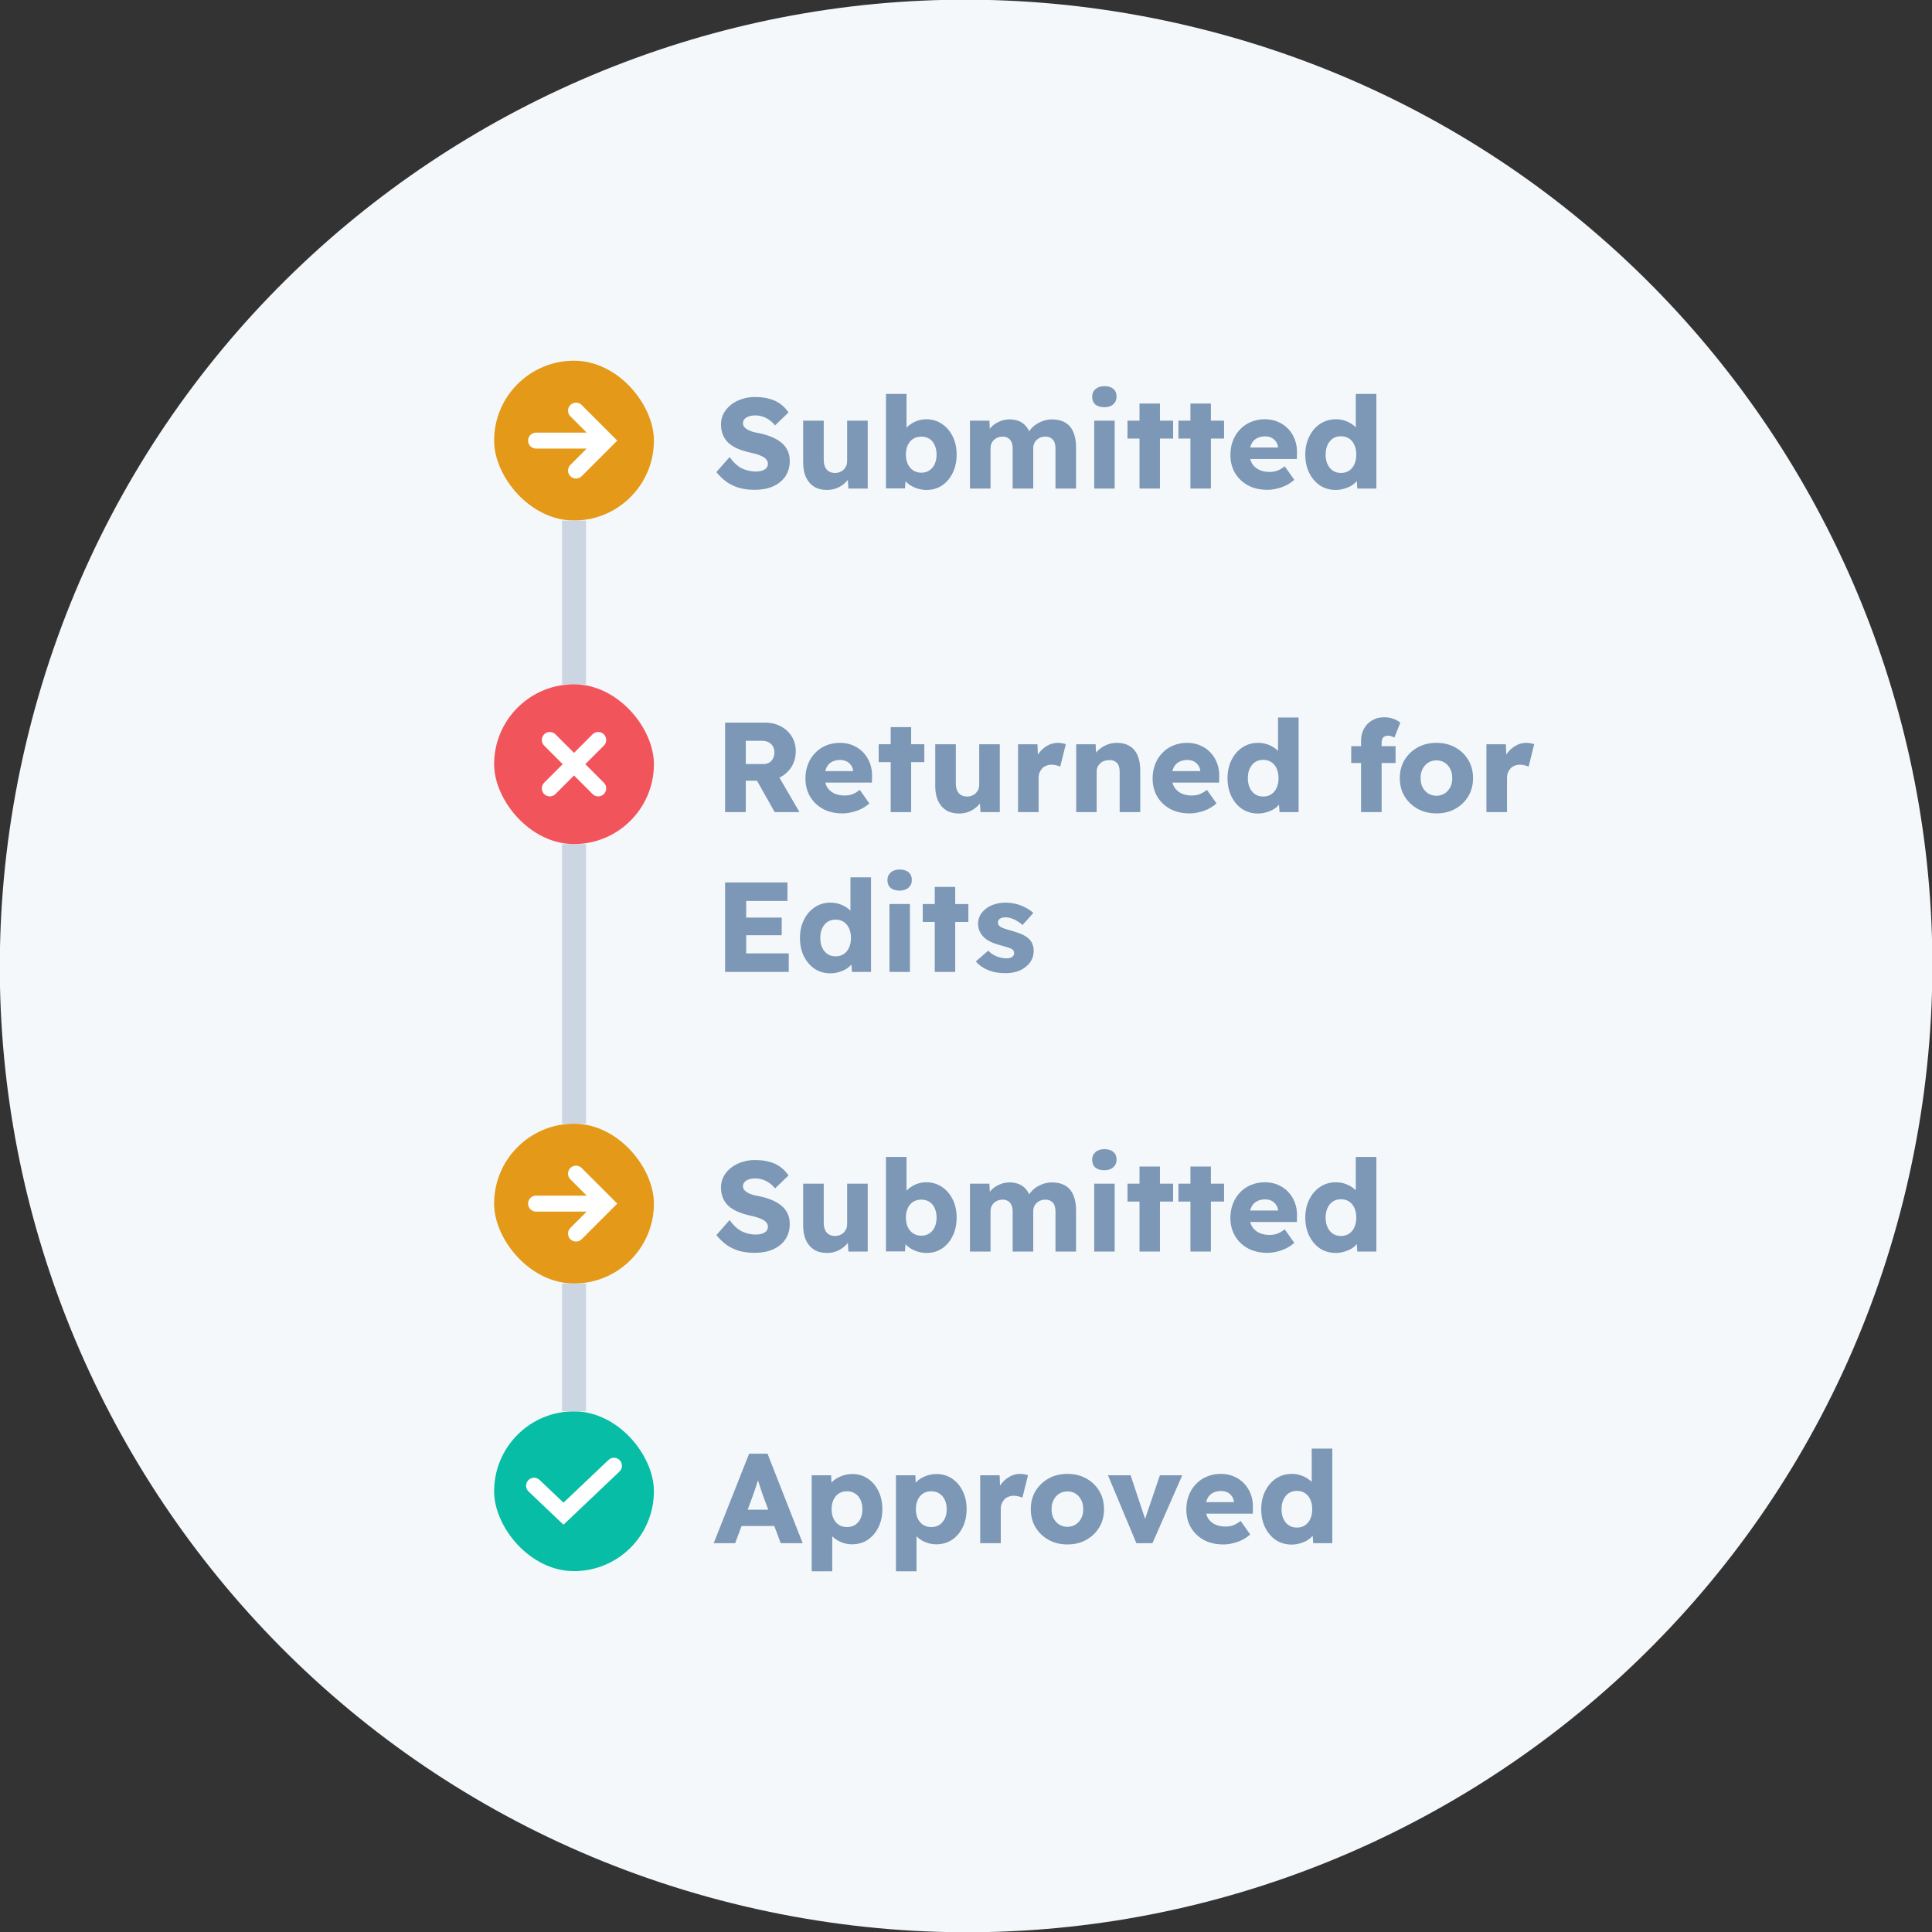 <svg width="391" height="391" viewBox="0 0 391 391" fill="none" xmlns="http://www.w3.org/2000/svg">
<rect x="0" y="0" width="391" height="391" fill="#333333" stroke="none"/>
<g clip-path="url(#clip0_540_879)">
<path d="M385.803 240.407C410.607 135.315 345.521 30.014 240.429 5.21C135.337 -19.594 30.036 45.492 5.232 150.584C-19.572 255.676 45.514 360.977 150.606 385.781C255.698 410.584 360.999 345.498 385.803 240.407Z" fill="#F5F8FA"/>
<mask id="mask0_540_879" style="mask-type:alpha" maskUnits="userSpaceOnUse" x="-1" y="-1" width="393" height="393">
<path d="M385.803 240.407C410.607 135.315 345.521 30.014 240.429 5.21C135.337 -19.594 30.036 45.492 5.232 150.584C-19.572 255.676 45.514 360.977 150.606 385.781C255.698 410.584 360.999 345.498 385.803 240.407Z" fill="#F5F8FA"/>
</mask>
<g mask="url(#mask0_540_879)">
<rect x="100" y="73" width="32.339" height="32.339" rx="16.169" fill="#E49918"/>
<path fill-rule="evenodd" clip-rule="evenodd" d="M117.717 81.963C117.086 81.331 116.062 81.331 115.43 81.963C114.799 82.594 114.799 83.618 115.43 84.249L118.734 87.553H108.489C107.596 87.553 106.872 88.276 106.872 89.169C106.872 90.062 107.596 90.787 108.489 90.787H118.734L115.43 94.09C114.799 94.721 114.799 95.745 115.43 96.376C116.062 97.008 117.086 97.008 117.717 96.376L123.781 90.313L124.924 89.169L123.781 88.027C123.781 88.026 123.78 88.026 123.78 88.026L117.717 81.963Z" fill="white"/>
<rect x="100" y="227.418" width="32.339" height="32.339" rx="16.169" fill="#E49918"/>
<path fill-rule="evenodd" clip-rule="evenodd" d="M117.717 236.381C117.086 235.75 116.062 235.75 115.43 236.381C114.799 237.013 114.799 238.036 115.43 238.668L118.734 241.971H108.489C107.596 241.971 106.872 242.695 106.872 243.588C106.872 244.481 107.596 245.205 108.489 245.205H118.734L115.43 248.508C114.799 249.14 114.799 250.163 115.43 250.795C116.062 251.426 117.086 251.426 117.717 250.795L123.781 244.731L124.924 243.588L123.781 242.445C123.781 242.445 123.78 242.444 123.78 242.444L117.717 236.381Z" fill="white"/>
<path fill-rule="evenodd" clip-rule="evenodd" d="M113.744 138.486L113.744 105.339L118.595 105.339L118.595 138.486L113.744 138.486Z" fill="#CBD6E2"/>
<path fill-rule="evenodd" clip-rule="evenodd" d="M113.744 227.419L113.744 170.825L118.595 170.825L118.595 227.419L113.744 227.419Z" fill="#CBD6E2"/>
<path d="M270.324 99.156C269.134 99.156 268.073 98.854 267.142 98.25C266.228 97.629 265.503 96.784 264.969 95.715C264.434 94.628 264.167 93.395 264.167 92.015C264.167 90.635 264.434 89.411 264.969 88.341C265.503 87.255 266.236 86.401 267.168 85.78C268.099 85.159 269.168 84.849 270.376 84.849C270.996 84.849 271.592 84.944 272.161 85.133C272.73 85.323 273.247 85.582 273.713 85.909C274.179 86.237 274.558 86.617 274.851 87.048C275.145 87.462 275.317 87.893 275.369 88.341L274.386 88.574V79.726H278.551V98.871H274.696L274.463 95.741L275.291 95.87C275.239 96.301 275.067 96.715 274.774 97.112C274.498 97.508 274.136 97.862 273.687 98.172C273.239 98.466 272.721 98.698 272.135 98.871C271.566 99.061 270.962 99.156 270.324 99.156ZM271.385 95.715C272.023 95.715 272.575 95.559 273.04 95.249C273.506 94.939 273.86 94.507 274.101 93.956C274.36 93.403 274.489 92.757 274.489 92.015C274.489 91.256 274.36 90.601 274.101 90.049C273.86 89.497 273.506 89.066 273.04 88.755C272.575 88.445 272.023 88.29 271.385 88.29C270.746 88.29 270.194 88.445 269.729 88.755C269.28 89.066 268.927 89.497 268.668 90.049C268.409 90.601 268.28 91.256 268.28 92.015C268.28 92.757 268.409 93.403 268.668 93.956C268.927 94.507 269.28 94.939 269.729 95.249C270.194 95.559 270.746 95.715 271.385 95.715Z" fill="#7C98B6"/>
<path d="M256.51 99.13C254.992 99.13 253.673 98.828 252.552 98.225C251.431 97.604 250.56 96.767 249.939 95.715C249.318 94.646 249.007 93.43 249.007 92.067C249.007 91.015 249.18 90.049 249.525 89.17C249.87 88.29 250.353 87.531 250.974 86.893C251.594 86.237 252.327 85.737 253.173 85.392C254.035 85.03 254.975 84.849 255.993 84.849C256.958 84.849 257.838 85.022 258.631 85.367C259.442 85.712 260.141 86.194 260.727 86.815C261.313 87.436 261.762 88.169 262.072 89.014C262.383 89.859 262.521 90.782 262.486 91.783L262.46 92.895H251.517L250.922 90.567H259.097L258.657 91.058V90.541C258.623 90.11 258.485 89.73 258.243 89.402C258.019 89.058 257.717 88.79 257.338 88.6C256.958 88.411 256.527 88.316 256.044 88.316C255.372 88.316 254.794 88.454 254.311 88.73C253.845 88.989 253.492 89.377 253.25 89.894C253.009 90.394 252.888 91.015 252.888 91.757C252.888 92.516 253.043 93.18 253.354 93.749C253.681 94.301 254.147 94.732 254.751 95.042C255.372 95.353 256.105 95.508 256.95 95.508C257.536 95.508 258.054 95.422 258.502 95.249C258.968 95.077 259.468 94.784 260.003 94.37L261.943 97.112C261.408 97.578 260.839 97.957 260.235 98.25C259.632 98.544 259.011 98.759 258.373 98.897C257.752 99.052 257.131 99.13 256.51 99.13Z" fill="#7C98B6"/>
<path d="M240.921 98.871V81.667H245.061V98.871H240.921ZM238.489 88.755V85.133H247.725V88.755H238.489Z" fill="#7C98B6"/>
<path d="M230.614 98.871V81.667H234.753V98.871H230.614ZM228.182 88.755V85.133H237.418V88.755H228.182Z" fill="#7C98B6"/>
<path d="M221.446 98.871V85.133H225.586V98.871H221.446ZM223.516 82.417C222.74 82.417 222.127 82.236 221.679 81.874C221.248 81.494 221.032 80.96 221.032 80.27C221.032 79.649 221.256 79.14 221.705 78.743C222.153 78.347 222.757 78.148 223.516 78.148C224.292 78.148 224.896 78.338 225.327 78.717C225.758 79.08 225.974 79.597 225.974 80.27C225.974 80.908 225.749 81.425 225.301 81.822C224.87 82.219 224.275 82.417 223.516 82.417Z" fill="#7C98B6"/>
<path d="M196.302 98.871V85.133H200.234L200.364 87.617L199.82 87.643C200.027 87.195 200.286 86.798 200.596 86.453C200.924 86.108 201.286 85.823 201.683 85.599C202.097 85.358 202.519 85.177 202.951 85.056C203.399 84.935 203.848 84.875 204.296 84.875C204.969 84.875 205.581 84.978 206.133 85.185C206.685 85.392 207.168 85.728 207.582 86.194C207.996 86.643 208.323 87.255 208.565 88.031L207.918 87.979L208.125 87.565C208.349 87.151 208.634 86.781 208.979 86.453C209.341 86.108 209.738 85.823 210.169 85.599C210.6 85.358 211.048 85.177 211.514 85.056C211.98 84.935 212.428 84.875 212.859 84.875C213.946 84.875 214.851 85.09 215.576 85.522C216.3 85.936 216.843 86.565 217.206 87.41C217.585 88.255 217.775 89.281 217.775 90.489V98.871H213.61V90.825C213.61 90.273 213.532 89.816 213.377 89.454C213.222 89.092 212.989 88.824 212.678 88.652C212.385 88.462 212.014 88.367 211.566 88.367C211.204 88.367 210.867 88.428 210.557 88.549C210.264 88.669 210.005 88.833 209.781 89.04C209.574 89.247 209.41 89.488 209.289 89.764C209.168 90.04 209.108 90.351 209.108 90.696V98.871H204.943V90.799C204.943 90.282 204.865 89.842 204.71 89.48C204.555 89.118 204.322 88.842 204.011 88.652C203.701 88.462 203.339 88.367 202.925 88.367C202.563 88.367 202.226 88.428 201.916 88.549C201.623 88.669 201.364 88.833 201.14 89.04C200.933 89.247 200.769 89.488 200.648 89.764C200.527 90.04 200.467 90.342 200.467 90.67V98.871H196.302Z" fill="#7C98B6"/>
<path d="M187.552 99.156C186.931 99.156 186.336 99.069 185.767 98.897C185.197 98.724 184.68 98.492 184.214 98.198C183.766 97.905 183.386 97.569 183.076 97.189C182.783 96.793 182.584 96.387 182.481 95.973L183.386 95.663L183.154 98.845H179.299V79.726H183.464V88.419L182.61 88.109C182.714 87.66 182.912 87.246 183.205 86.867C183.499 86.47 183.869 86.125 184.318 85.832C184.766 85.522 185.258 85.28 185.792 85.108C186.327 84.935 186.879 84.849 187.448 84.849C188.638 84.849 189.69 85.159 190.605 85.78C191.536 86.384 192.269 87.229 192.804 88.316C193.338 89.385 193.606 90.609 193.606 91.989C193.606 93.386 193.338 94.628 192.804 95.715C192.286 96.784 191.57 97.629 190.656 98.25C189.742 98.854 188.707 99.156 187.552 99.156ZM186.465 95.663C187.086 95.663 187.629 95.508 188.095 95.197C188.561 94.887 188.914 94.464 189.156 93.93C189.414 93.378 189.544 92.731 189.544 91.989C189.544 91.265 189.414 90.627 189.156 90.075C188.914 89.523 188.561 89.1 188.095 88.807C187.629 88.514 187.086 88.367 186.465 88.367C185.827 88.367 185.275 88.514 184.809 88.807C184.344 89.1 183.982 89.523 183.723 90.075C183.464 90.627 183.335 91.265 183.335 91.989C183.335 92.731 183.464 93.378 183.723 93.93C183.982 94.464 184.344 94.887 184.809 95.197C185.275 95.508 185.827 95.663 186.465 95.663Z" fill="#7C98B6"/>
<path d="M167.382 99.156C166.365 99.156 165.494 98.94 164.769 98.509C164.062 98.061 163.51 97.422 163.114 96.594C162.734 95.767 162.544 94.775 162.544 93.619V85.133H166.71V93.05C166.71 93.602 166.796 94.076 166.968 94.473C167.141 94.87 167.4 95.18 167.745 95.404C168.089 95.611 168.503 95.715 168.986 95.715C169.349 95.715 169.676 95.654 169.969 95.534C170.28 95.413 170.539 95.249 170.746 95.042C170.97 94.818 171.142 94.568 171.263 94.292C171.384 93.999 171.444 93.68 171.444 93.335V85.133H175.609V98.871H171.703L171.522 96.051L172.298 95.741C172.091 96.396 171.746 96.983 171.263 97.5C170.78 98 170.202 98.406 169.53 98.716C168.857 99.009 168.141 99.156 167.382 99.156Z" fill="#7C98B6"/>
<path d="M152.745 99.13C151.555 99.13 150.477 98.992 149.511 98.716C148.562 98.423 147.717 98.009 146.975 97.474C146.234 96.922 145.57 96.275 144.983 95.534L147.648 92.507C148.511 93.662 149.373 94.439 150.235 94.835C151.115 95.232 152.02 95.43 152.952 95.43C153.417 95.43 153.84 95.37 154.219 95.249C154.599 95.129 154.892 94.956 155.099 94.732C155.306 94.49 155.409 94.197 155.409 93.852C155.409 93.594 155.34 93.361 155.203 93.154C155.082 92.947 154.909 92.766 154.685 92.61C154.461 92.455 154.194 92.317 153.883 92.196C153.573 92.058 153.245 91.946 152.9 91.86C152.555 91.757 152.201 91.67 151.839 91.601C150.839 91.377 149.968 91.101 149.226 90.773C148.485 90.446 147.864 90.049 147.364 89.583C146.881 89.1 146.518 88.557 146.277 87.954C146.035 87.333 145.915 86.643 145.915 85.884C145.915 85.073 146.096 84.332 146.458 83.659C146.837 82.969 147.338 82.383 147.959 81.9C148.597 81.4 149.33 81.02 150.158 80.761C150.986 80.485 151.848 80.347 152.745 80.347C153.935 80.347 154.952 80.477 155.798 80.736C156.66 80.977 157.393 81.331 157.997 81.796C158.618 82.262 159.144 82.822 159.575 83.478L156.858 86.091C156.496 85.642 156.099 85.272 155.668 84.978C155.254 84.685 154.806 84.461 154.323 84.306C153.857 84.15 153.374 84.073 152.874 84.073C152.357 84.073 151.908 84.142 151.529 84.28C151.167 84.401 150.882 84.582 150.675 84.823C150.468 85.047 150.365 85.323 150.365 85.651C150.365 85.944 150.451 86.194 150.623 86.401C150.796 86.608 151.029 86.798 151.322 86.97C151.615 87.126 151.951 87.264 152.331 87.384C152.71 87.488 153.107 87.574 153.521 87.643C154.469 87.833 155.323 88.083 156.082 88.393C156.858 88.704 157.522 89.083 158.074 89.532C158.643 89.98 159.075 90.515 159.368 91.136C159.678 91.739 159.833 92.447 159.833 93.257C159.833 94.516 159.523 95.585 158.902 96.465C158.298 97.328 157.462 97.992 156.393 98.457C155.34 98.906 154.125 99.13 152.745 99.13Z" fill="#7C98B6"/>
<path d="M270.324 253.574C269.134 253.574 268.073 253.272 267.142 252.669C266.228 252.048 265.503 251.203 264.969 250.133C264.434 249.047 264.167 247.814 264.167 246.434C264.167 245.054 264.434 243.829 264.969 242.76C265.503 241.674 266.236 240.82 267.168 240.199C268.099 239.578 269.168 239.268 270.376 239.268C270.996 239.268 271.592 239.362 272.161 239.552C272.73 239.742 273.247 240.001 273.713 240.328C274.179 240.656 274.558 241.035 274.851 241.467C275.145 241.88 275.317 242.312 275.369 242.76L274.386 242.993V234.145H278.551V253.29H274.696L274.463 250.159L275.291 250.289C275.239 250.72 275.067 251.134 274.774 251.53C274.498 251.927 274.136 252.281 273.687 252.591C273.239 252.884 272.721 253.117 272.135 253.29C271.566 253.479 270.962 253.574 270.324 253.574ZM271.385 250.133C272.023 250.133 272.575 249.978 273.04 249.668C273.506 249.357 273.86 248.926 274.101 248.374C274.36 247.822 274.489 247.175 274.489 246.434C274.489 245.675 274.36 245.02 274.101 244.468C273.86 243.916 273.506 243.485 273.04 243.174C272.575 242.864 272.023 242.708 271.385 242.708C270.746 242.708 270.194 242.864 269.729 243.174C269.28 243.485 268.927 243.916 268.668 244.468C268.409 245.02 268.28 245.675 268.28 246.434C268.28 247.175 268.409 247.822 268.668 248.374C268.927 248.926 269.28 249.357 269.729 249.668C270.194 249.978 270.746 250.133 271.385 250.133Z" fill="#7C98B6"/>
<path d="M256.51 253.548C254.992 253.548 253.673 253.247 252.552 252.643C251.431 252.022 250.56 251.186 249.939 250.133C249.318 249.064 249.007 247.848 249.007 246.486C249.007 245.434 249.18 244.468 249.525 243.588C249.87 242.708 250.353 241.95 250.974 241.311C251.594 240.656 252.327 240.156 253.173 239.811C254.035 239.449 254.975 239.268 255.993 239.268C256.958 239.268 257.838 239.44 258.631 239.785C259.442 240.13 260.141 240.613 260.727 241.234C261.313 241.855 261.762 242.588 262.072 243.433C262.383 244.278 262.521 245.201 262.486 246.201L262.46 247.314H251.517L250.922 244.985H259.097L258.657 245.477V244.959C258.623 244.528 258.485 244.149 258.243 243.821C258.019 243.476 257.717 243.209 257.338 243.019C256.958 242.829 256.527 242.734 256.044 242.734C255.372 242.734 254.794 242.872 254.311 243.148C253.845 243.407 253.492 243.795 253.25 244.312C253.009 244.813 252.888 245.434 252.888 246.175C252.888 246.934 253.043 247.598 253.354 248.167C253.681 248.719 254.147 249.15 254.751 249.461C255.372 249.771 256.105 249.927 256.95 249.927C257.536 249.927 258.054 249.84 258.502 249.668C258.968 249.495 259.468 249.202 260.003 248.788L261.943 251.531C261.408 251.996 260.839 252.376 260.235 252.669C259.632 252.962 259.011 253.178 258.373 253.316C257.752 253.471 257.131 253.548 256.51 253.548Z" fill="#7C98B6"/>
<path d="M240.921 253.29V236.085H245.061V253.29H240.921ZM238.489 243.174V239.552H247.725V243.174H238.489Z" fill="#7C98B6"/>
<path d="M230.614 253.29V236.085H234.753V253.29H230.614ZM228.182 243.174V239.552H237.418V243.174H228.182Z" fill="#7C98B6"/>
<path d="M221.446 253.29V239.552H225.586V253.29H221.446ZM223.516 236.836C222.74 236.836 222.127 236.655 221.679 236.292C221.248 235.913 221.032 235.378 221.032 234.688C221.032 234.067 221.256 233.559 221.705 233.162C222.153 232.765 222.757 232.567 223.516 232.567C224.292 232.567 224.896 232.757 225.327 233.136C225.758 233.498 225.974 234.016 225.974 234.688C225.974 235.326 225.749 235.844 225.301 236.241C224.87 236.637 224.275 236.836 223.516 236.836Z" fill="#7C98B6"/>
<path d="M196.302 253.29V239.552H200.234L200.364 242.036L199.82 242.062C200.027 241.613 200.286 241.217 200.596 240.872C200.924 240.527 201.286 240.242 201.683 240.018C202.097 239.776 202.519 239.595 202.951 239.475C203.399 239.354 203.848 239.293 204.296 239.293C204.969 239.293 205.581 239.397 206.133 239.604C206.685 239.811 207.168 240.147 207.582 240.613C207.996 241.061 208.323 241.674 208.565 242.45L207.918 242.398L208.125 241.984C208.349 241.57 208.634 241.199 208.979 240.872C209.341 240.527 209.738 240.242 210.169 240.018C210.6 239.776 211.048 239.595 211.514 239.475C211.98 239.354 212.428 239.293 212.859 239.293C213.946 239.293 214.851 239.509 215.576 239.94C216.3 240.354 216.843 240.984 217.206 241.829C217.585 242.674 217.775 243.7 217.775 244.908V253.29H213.61V245.244C213.61 244.692 213.532 244.235 213.377 243.873C213.222 243.51 212.989 243.243 212.678 243.071C212.385 242.881 212.014 242.786 211.566 242.786C211.204 242.786 210.867 242.846 210.557 242.967C210.264 243.088 210.005 243.252 209.781 243.459C209.574 243.666 209.41 243.907 209.289 244.183C209.168 244.459 209.108 244.77 209.108 245.114V253.29H204.943V245.218C204.943 244.701 204.865 244.261 204.71 243.899C204.555 243.536 204.322 243.26 204.011 243.071C203.701 242.881 203.339 242.786 202.925 242.786C202.563 242.786 202.226 242.846 201.916 242.967C201.623 243.088 201.364 243.252 201.14 243.459C200.933 243.666 200.769 243.907 200.648 244.183C200.527 244.459 200.467 244.761 200.467 245.089V253.29H196.302Z" fill="#7C98B6"/>
<path d="M187.552 253.574C186.931 253.574 186.336 253.488 185.767 253.316C185.197 253.143 184.68 252.91 184.214 252.617C183.766 252.324 183.386 251.988 183.076 251.608C182.783 251.211 182.584 250.806 182.481 250.392L183.386 250.082L183.154 253.264H179.299V234.145H183.464V242.838L182.61 242.527C182.714 242.079 182.912 241.665 183.205 241.285C183.499 240.889 183.869 240.544 184.318 240.251C184.766 239.94 185.258 239.699 185.792 239.526C186.327 239.354 186.879 239.268 187.448 239.268C188.638 239.268 189.69 239.578 190.605 240.199C191.536 240.803 192.269 241.648 192.804 242.734C193.338 243.804 193.606 245.028 193.606 246.408C193.606 247.805 193.338 249.047 192.804 250.133C192.286 251.203 191.57 252.048 190.656 252.669C189.742 253.272 188.707 253.574 187.552 253.574ZM186.465 250.082C187.086 250.082 187.629 249.926 188.095 249.616C188.561 249.306 188.914 248.883 189.156 248.348C189.414 247.796 189.544 247.15 189.544 246.408C189.544 245.684 189.414 245.045 189.156 244.493C188.914 243.942 188.561 243.519 188.095 243.226C187.629 242.933 187.086 242.786 186.465 242.786C185.827 242.786 185.275 242.933 184.809 243.226C184.344 243.519 183.982 243.942 183.723 244.493C183.464 245.045 183.335 245.684 183.335 246.408C183.335 247.15 183.464 247.796 183.723 248.348C183.982 248.883 184.344 249.306 184.809 249.616C185.275 249.926 185.827 250.082 186.465 250.082Z" fill="#7C98B6"/>
<path d="M167.382 253.574C166.365 253.574 165.494 253.359 164.769 252.927C164.062 252.479 163.51 251.841 163.114 251.013C162.734 250.185 162.544 249.193 162.544 248.038V239.552H166.71V247.469C166.71 248.02 166.796 248.495 166.968 248.891C167.141 249.288 167.4 249.599 167.745 249.823C168.089 250.03 168.503 250.133 168.986 250.133C169.349 250.133 169.676 250.073 169.969 249.952C170.28 249.831 170.539 249.668 170.746 249.461C170.97 249.236 171.142 248.986 171.263 248.71C171.384 248.417 171.444 248.098 171.444 247.753V239.552H175.609V253.29H171.703L171.522 250.47L172.298 250.159C172.091 250.815 171.746 251.401 171.263 251.918C170.78 252.419 170.202 252.824 169.53 253.134C168.857 253.428 168.141 253.574 167.382 253.574Z" fill="#7C98B6"/>
<path d="M152.745 253.548C151.555 253.548 150.477 253.41 149.511 253.134C148.562 252.841 147.717 252.427 146.975 251.893C146.234 251.341 145.57 250.694 144.983 249.952L147.648 246.925C148.511 248.081 149.373 248.857 150.235 249.254C151.115 249.65 152.02 249.849 152.952 249.849C153.417 249.849 153.84 249.788 154.219 249.668C154.599 249.547 154.892 249.374 155.099 249.15C155.306 248.909 155.409 248.616 155.409 248.271C155.409 248.012 155.34 247.779 155.203 247.572C155.082 247.365 154.909 247.184 154.685 247.029C154.461 246.874 154.194 246.736 153.883 246.615C153.573 246.477 153.245 246.365 152.9 246.279C152.555 246.175 152.201 246.089 151.839 246.02C150.839 245.796 149.968 245.52 149.226 245.192C148.485 244.864 147.864 244.468 147.364 244.002C146.881 243.519 146.518 242.976 146.277 242.372C146.035 241.751 145.915 241.061 145.915 240.302C145.915 239.492 146.096 238.75 146.458 238.077C146.837 237.387 147.338 236.801 147.959 236.318C148.597 235.818 149.33 235.439 150.158 235.18C150.986 234.904 151.848 234.766 152.745 234.766C153.935 234.766 154.952 234.895 155.798 235.154C156.66 235.395 157.393 235.749 157.997 236.215C158.618 236.68 159.144 237.241 159.575 237.896L156.858 240.509C156.496 240.061 156.099 239.69 155.668 239.397C155.254 239.104 154.806 238.879 154.323 238.724C153.857 238.569 153.374 238.491 152.874 238.491C152.357 238.491 151.908 238.56 151.529 238.698C151.167 238.819 150.882 239 150.675 239.242C150.468 239.466 150.365 239.742 150.365 240.069C150.365 240.363 150.451 240.613 150.623 240.82C150.796 241.027 151.029 241.216 151.322 241.389C151.615 241.544 151.951 241.682 152.331 241.803C152.71 241.906 153.107 241.993 153.521 242.062C154.469 242.251 155.323 242.501 156.082 242.812C156.858 243.122 157.522 243.502 158.074 243.95C158.643 244.399 159.075 244.933 159.368 245.554C159.678 246.158 159.833 246.865 159.833 247.676C159.833 248.935 159.523 250.004 158.902 250.884C158.298 251.746 157.462 252.41 156.393 252.876C155.34 253.324 154.125 253.548 152.745 253.548Z" fill="#7C98B6"/>
<path d="M261.405 312.593C260.215 312.593 259.154 312.291 258.223 311.688C257.309 311.067 256.584 310.222 256.05 309.152C255.515 308.066 255.248 306.832 255.248 305.453C255.248 304.073 255.515 302.848 256.05 301.779C256.584 300.692 257.317 299.839 258.249 299.218C259.18 298.597 260.249 298.286 261.457 298.286C262.078 298.286 262.673 298.381 263.242 298.571C263.811 298.761 264.328 299.019 264.794 299.347C265.26 299.675 265.639 300.054 265.932 300.485C266.226 300.899 266.398 301.33 266.45 301.779L265.467 302.012V293.164H269.632V312.308H265.777L265.544 309.178L266.372 309.307C266.32 309.739 266.148 310.153 265.855 310.549C265.579 310.946 265.217 311.3 264.768 311.61C264.32 311.903 263.802 312.136 263.216 312.308C262.647 312.498 262.043 312.593 261.405 312.593ZM262.466 309.152C263.104 309.152 263.656 308.997 264.121 308.687C264.587 308.376 264.941 307.945 265.182 307.393C265.441 306.841 265.57 306.194 265.57 305.453C265.57 304.694 265.441 304.038 265.182 303.486C264.941 302.934 264.587 302.503 264.121 302.193C263.656 301.882 263.104 301.727 262.466 301.727C261.827 301.727 261.276 301.882 260.81 302.193C260.361 302.503 260.008 302.934 259.749 303.486C259.49 304.038 259.361 304.694 259.361 305.453C259.361 306.194 259.49 306.841 259.749 307.393C260.008 307.945 260.361 308.376 260.81 308.687C261.276 308.997 261.827 309.152 262.466 309.152Z" fill="#7C98B6"/>
<path d="M247.592 312.567C246.074 312.567 244.754 312.265 243.633 311.662C242.512 311.041 241.641 310.204 241.02 309.152C240.399 308.083 240.089 306.867 240.089 305.504C240.089 304.452 240.261 303.486 240.606 302.607C240.951 301.727 241.434 300.968 242.055 300.33C242.676 299.675 243.409 299.174 244.254 298.829C245.116 298.467 246.056 298.286 247.074 298.286C248.04 298.286 248.92 298.459 249.713 298.804C250.524 299.149 251.222 299.631 251.809 300.252C252.395 300.873 252.843 301.606 253.154 302.451C253.464 303.297 253.602 304.219 253.568 305.22L253.542 306.332H242.598L242.003 304.004H250.179L249.739 304.495V303.978C249.704 303.547 249.566 303.167 249.325 302.839C249.101 302.495 248.799 302.227 248.419 302.037C248.04 301.848 247.609 301.753 247.126 301.753C246.453 301.753 245.875 301.891 245.392 302.167C244.927 302.426 244.573 302.814 244.332 303.331C244.09 303.831 243.97 304.452 243.97 305.194C243.97 305.953 244.125 306.617 244.435 307.186C244.763 307.738 245.229 308.169 245.832 308.479C246.453 308.79 247.186 308.945 248.031 308.945C248.618 308.945 249.135 308.859 249.584 308.686C250.049 308.514 250.549 308.221 251.084 307.807L253.024 310.549C252.49 311.015 251.921 311.394 251.317 311.687C250.713 311.981 250.092 312.196 249.454 312.334C248.833 312.489 248.212 312.567 247.592 312.567Z" fill="#7C98B6"/>
<path d="M229.978 312.308L224.234 298.571H228.814L232.229 308.842L231.22 308.945L234.738 298.571H239.266L233.238 312.308H229.978Z" fill="#7C98B6"/>
<path d="M216.034 312.567C214.602 312.567 213.326 312.257 212.205 311.636C211.101 311.015 210.222 310.17 209.566 309.1C208.928 308.031 208.609 306.806 208.609 305.427C208.609 304.047 208.928 302.822 209.566 301.753C210.222 300.684 211.101 299.838 212.205 299.217C213.326 298.597 214.602 298.286 216.034 298.286C217.465 298.286 218.733 298.597 219.837 299.217C220.958 299.838 221.838 300.684 222.476 301.753C223.114 302.822 223.433 304.047 223.433 305.427C223.433 306.806 223.114 308.031 222.476 309.1C221.838 310.17 220.958 311.015 219.837 311.636C218.733 312.257 217.465 312.567 216.034 312.567ZM216.034 308.997C216.655 308.997 217.207 308.842 217.69 308.531C218.173 308.221 218.552 307.798 218.828 307.263C219.104 306.729 219.233 306.116 219.216 305.427C219.233 304.737 219.104 304.124 218.828 303.59C218.552 303.038 218.173 302.607 217.69 302.296C217.207 301.986 216.655 301.83 216.034 301.83C215.413 301.83 214.852 301.986 214.352 302.296C213.869 302.607 213.49 303.038 213.214 303.59C212.938 304.124 212.809 304.737 212.826 305.427C212.809 306.116 212.938 306.729 213.214 307.263C213.49 307.798 213.869 308.221 214.352 308.531C214.852 308.842 215.413 308.997 216.034 308.997Z" fill="#7C98B6"/>
<path d="M198.374 312.308V298.571H202.306L202.487 303.046L201.711 302.193C201.918 301.451 202.254 300.787 202.72 300.201C203.203 299.614 203.763 299.149 204.402 298.804C205.04 298.459 205.721 298.286 206.445 298.286C206.756 298.286 207.04 298.312 207.299 298.364C207.575 298.415 207.825 298.476 208.049 298.545L206.911 303.124C206.721 303.003 206.463 302.908 206.135 302.839C205.824 302.753 205.497 302.71 205.152 302.71C204.772 302.71 204.419 302.779 204.091 302.917C203.763 303.038 203.487 303.219 203.263 303.46C203.039 303.702 202.858 303.986 202.72 304.314C202.599 304.642 202.539 305.013 202.539 305.427V312.308H198.374Z" fill="#7C98B6"/>
<path d="M181.32 318V298.571H185.252L185.407 301.649L184.631 301.417C184.752 300.847 185.045 300.33 185.511 299.864C185.977 299.399 186.563 299.028 187.27 298.752C187.995 298.459 188.753 298.312 189.547 298.312C190.72 298.312 191.763 298.622 192.677 299.243C193.591 299.847 194.307 300.684 194.825 301.753C195.359 302.805 195.627 304.03 195.627 305.427C195.627 306.806 195.359 308.031 194.825 309.1C194.307 310.17 193.583 311.015 192.651 311.636C191.737 312.239 190.685 312.541 189.495 312.541C188.719 312.541 187.977 312.395 187.27 312.101C186.563 311.808 185.968 311.411 185.485 310.911C185.002 310.411 184.683 309.868 184.528 309.281L185.485 308.919V318H181.32ZM188.486 309.049C189.107 309.049 189.65 308.902 190.116 308.609C190.582 308.298 190.944 307.876 191.203 307.341C191.461 306.806 191.591 306.168 191.591 305.427C191.591 304.702 191.461 304.073 191.203 303.538C190.944 302.986 190.582 302.564 190.116 302.27C189.668 301.96 189.124 301.805 188.486 301.805C187.848 301.805 187.296 301.951 186.83 302.244C186.365 302.538 186.003 302.96 185.744 303.512C185.485 304.064 185.356 304.702 185.356 305.427C185.356 306.168 185.485 306.806 185.744 307.341C186.003 307.876 186.365 308.298 186.83 308.609C187.296 308.902 187.848 309.049 188.486 309.049Z" fill="#7C98B6"/>
<path d="M164.266 318V298.571H168.199L168.354 301.649L167.578 301.417C167.698 300.847 167.992 300.33 168.457 299.864C168.923 299.399 169.509 299.028 170.216 298.752C170.941 298.459 171.7 298.312 172.493 298.312C173.666 298.312 174.709 298.622 175.624 299.243C176.538 299.847 177.253 300.684 177.771 301.753C178.306 302.805 178.573 304.03 178.573 305.427C178.573 306.806 178.306 308.031 177.771 309.1C177.253 310.17 176.529 311.015 175.598 311.636C174.684 312.239 173.631 312.541 172.441 312.541C171.665 312.541 170.924 312.395 170.216 312.101C169.509 311.808 168.914 311.411 168.431 310.911C167.948 310.411 167.629 309.868 167.474 309.281L168.431 308.919V318H164.266ZM171.432 309.049C172.053 309.049 172.597 308.902 173.062 308.609C173.528 308.298 173.89 307.876 174.149 307.341C174.408 306.806 174.537 306.168 174.537 305.427C174.537 304.702 174.408 304.073 174.149 303.538C173.89 302.986 173.528 302.564 173.062 302.27C172.614 301.96 172.071 301.805 171.432 301.805C170.794 301.805 170.242 301.951 169.777 302.244C169.311 302.538 168.949 302.96 168.69 303.512C168.431 304.064 168.302 304.702 168.302 305.427C168.302 306.168 168.431 306.806 168.69 307.341C168.949 307.876 169.311 308.298 169.777 308.609C170.242 308.902 170.794 309.049 171.432 309.049Z" fill="#7C98B6"/>
<path d="M144.44 312.308L151.606 294.198H155.332L162.446 312.308H157.996L154.581 303.124C154.443 302.762 154.305 302.374 154.168 301.96C154.03 301.546 153.892 301.123 153.754 300.692C153.616 300.244 153.478 299.813 153.34 299.399C153.219 298.967 153.115 298.571 153.029 298.209L153.805 298.183C153.702 298.614 153.581 299.036 153.443 299.45C153.322 299.864 153.193 300.278 153.055 300.692C152.934 301.089 152.796 301.494 152.641 301.908C152.486 302.305 152.339 302.719 152.201 303.15L148.786 312.308H144.44ZM147.855 308.842L149.226 305.53H157.557L158.902 308.842H147.855Z" fill="#7C98B6"/>
<path d="M203.485 196.955C202.139 196.955 200.949 196.74 199.914 196.308C198.897 195.877 198.086 195.299 197.482 194.575L199.992 192.402C200.527 192.937 201.13 193.333 201.803 193.592C202.476 193.833 203.114 193.954 203.717 193.954C203.959 193.954 204.174 193.928 204.364 193.877C204.554 193.825 204.709 193.756 204.83 193.67C204.968 193.566 205.071 193.454 205.14 193.333C205.209 193.195 205.244 193.04 205.244 192.868C205.244 192.523 205.089 192.255 204.778 192.066C204.623 191.979 204.364 191.876 204.002 191.755C203.64 191.634 203.174 191.496 202.605 191.341C201.794 191.134 201.087 190.893 200.483 190.617C199.897 190.324 199.414 189.987 199.035 189.608C198.69 189.246 198.422 188.849 198.233 188.418C198.043 187.969 197.948 187.469 197.948 186.917C197.948 186.279 198.095 185.701 198.388 185.184C198.698 184.666 199.104 184.218 199.604 183.839C200.121 183.459 200.708 183.174 201.363 182.985C202.036 182.778 202.726 182.674 203.433 182.674C204.192 182.674 204.916 182.761 205.606 182.933C206.296 183.106 206.934 183.347 207.52 183.657C208.124 183.968 208.659 184.339 209.124 184.77L206.951 187.202C206.641 186.909 206.287 186.65 205.891 186.426C205.511 186.184 205.114 185.994 204.7 185.856C204.287 185.718 203.907 185.65 203.562 185.65C203.303 185.65 203.071 185.675 202.864 185.727C202.674 185.762 202.51 185.831 202.372 185.934C202.234 186.02 202.131 186.132 202.062 186.27C201.993 186.391 201.958 186.538 201.958 186.71C201.958 186.883 202.001 187.047 202.087 187.202C202.191 187.357 202.329 187.486 202.501 187.59C202.674 187.693 202.95 187.814 203.329 187.952C203.709 188.073 204.226 188.228 204.882 188.418C205.692 188.642 206.391 188.892 206.977 189.168C207.564 189.444 208.029 189.772 208.374 190.151C208.65 190.444 208.857 190.789 208.995 191.186C209.133 191.565 209.202 191.979 209.202 192.428C209.202 193.307 208.952 194.092 208.452 194.782C207.969 195.455 207.296 195.989 206.434 196.386C205.571 196.765 204.588 196.955 203.485 196.955Z" fill="#7C98B6"/>
<path d="M189.178 196.697V179.492H193.318V196.697H189.178ZM186.747 186.581V182.959H195.983V186.581H186.747Z" fill="#7C98B6"/>
<path d="M180.012 196.697V182.959H184.151V196.697H180.012ZM182.081 180.243C181.305 180.243 180.693 180.062 180.244 179.699C179.813 179.32 179.598 178.785 179.598 178.095C179.598 177.474 179.822 176.966 180.27 176.569C180.719 176.172 181.322 175.974 182.081 175.974C182.857 175.974 183.461 176.164 183.892 176.543C184.323 176.905 184.539 177.423 184.539 178.095C184.539 178.733 184.315 179.251 183.866 179.648C183.435 180.044 182.84 180.243 182.081 180.243Z" fill="#7C98B6"/>
<path d="M168.051 196.981C166.861 196.981 165.801 196.679 164.869 196.076C163.955 195.455 163.231 194.61 162.696 193.54C162.161 192.454 161.894 191.221 161.894 189.841C161.894 188.461 162.161 187.236 162.696 186.167C163.231 185.081 163.964 184.227 164.895 183.606C165.826 182.985 166.896 182.674 168.103 182.674C168.724 182.674 169.319 182.769 169.888 182.959C170.457 183.149 170.975 183.408 171.441 183.735C171.906 184.063 172.286 184.442 172.579 184.874C172.872 185.287 173.045 185.719 173.096 186.167L172.113 186.4V177.552H176.278V196.697H172.424L172.191 193.566L173.019 193.696C172.967 194.127 172.794 194.541 172.501 194.937C172.225 195.334 171.863 195.688 171.415 195.998C170.966 196.291 170.449 196.524 169.862 196.697C169.293 196.886 168.69 196.981 168.051 196.981ZM169.112 193.54C169.75 193.54 170.302 193.385 170.768 193.075C171.234 192.764 171.587 192.333 171.829 191.781C172.087 191.229 172.217 190.582 172.217 189.841C172.217 189.082 172.087 188.427 171.829 187.875C171.587 187.323 171.234 186.891 170.768 186.581C170.302 186.271 169.75 186.115 169.112 186.115C168.474 186.115 167.922 186.271 167.456 186.581C167.008 186.891 166.654 187.323 166.396 187.875C166.137 188.427 166.008 189.082 166.008 189.841C166.008 190.582 166.137 191.229 166.396 191.781C166.654 192.333 167.008 192.764 167.456 193.075C167.922 193.385 168.474 193.54 169.112 193.54Z" fill="#7C98B6"/>
<path d="M146.743 196.696V178.587H159.368V182.338H151.011V192.945H159.627V196.696H146.743ZM148.812 189.271V185.701H158.204V189.271H148.812Z" fill="#7C98B6"/>
<path d="M300.822 164.358V150.62H304.755L304.936 155.096L304.16 154.242C304.367 153.5 304.703 152.836 305.169 152.25C305.652 151.664 306.212 151.198 306.85 150.853C307.488 150.508 308.17 150.335 308.894 150.335C309.205 150.335 309.489 150.361 309.748 150.413C310.024 150.465 310.274 150.525 310.498 150.594L309.36 155.173C309.17 155.053 308.911 154.958 308.584 154.889C308.273 154.803 307.945 154.759 307.601 154.759C307.221 154.759 306.867 154.828 306.54 154.966C306.212 155.087 305.936 155.268 305.712 155.51C305.488 155.751 305.307 156.036 305.169 156.363C305.048 156.691 304.988 157.062 304.988 157.476V164.358H300.822Z" fill="#7C98B6"/>
<path d="M290.717 164.616C289.285 164.616 288.009 164.306 286.888 163.685C285.784 163.064 284.904 162.219 284.249 161.15C283.611 160.08 283.292 158.856 283.292 157.476C283.292 156.096 283.611 154.872 284.249 153.802C284.904 152.733 285.784 151.888 286.888 151.267C288.009 150.646 289.285 150.335 290.717 150.335C292.148 150.335 293.416 150.646 294.52 151.267C295.641 151.888 296.52 152.733 297.158 153.802C297.797 154.872 298.116 156.096 298.116 157.476C298.116 158.856 297.797 160.08 297.158 161.15C296.52 162.219 295.641 163.064 294.52 163.685C293.416 164.306 292.148 164.616 290.717 164.616ZM290.717 161.046C291.337 161.046 291.889 160.891 292.372 160.58C292.855 160.27 293.235 159.847 293.511 159.313C293.787 158.778 293.916 158.166 293.899 157.476C293.916 156.786 293.787 156.174 293.511 155.639C293.235 155.087 292.855 154.656 292.372 154.345C291.889 154.035 291.337 153.88 290.717 153.88C290.096 153.88 289.535 154.035 289.035 154.345C288.552 154.656 288.173 155.087 287.897 155.639C287.621 156.174 287.491 156.786 287.509 157.476C287.491 158.166 287.621 158.778 287.897 159.313C288.173 159.847 288.552 160.27 289.035 160.58C289.535 160.891 290.096 161.046 290.717 161.046Z" fill="#7C98B6"/>
<path d="M275.451 164.358V149.947C275.451 149.05 275.641 148.24 276.02 147.515C276.417 146.791 276.96 146.222 277.65 145.808C278.357 145.377 279.177 145.161 280.108 145.161C280.763 145.161 281.367 145.256 281.919 145.446C282.471 145.635 282.962 145.903 283.394 146.248L282.203 149.275C281.979 149.154 281.764 149.059 281.557 148.99C281.35 148.921 281.16 148.887 280.987 148.887C280.677 148.887 280.418 148.938 280.211 149.042C280.004 149.145 279.849 149.309 279.746 149.533C279.659 149.74 279.616 149.999 279.616 150.309V164.358H277.547C277.081 164.358 276.667 164.358 276.305 164.358C275.96 164.358 275.675 164.358 275.451 164.358ZM273.459 154.423V151.008H282.436V154.423H273.459Z" fill="#7C98B6"/>
<path d="M254.584 164.642C253.394 164.642 252.333 164.34 251.401 163.737C250.487 163.116 249.763 162.271 249.228 161.201C248.694 160.115 248.426 158.881 248.426 157.502C248.426 156.122 248.694 154.897 249.228 153.828C249.763 152.741 250.496 151.888 251.427 151.267C252.359 150.646 253.428 150.335 254.635 150.335C255.256 150.335 255.851 150.43 256.42 150.62C256.99 150.81 257.507 151.068 257.973 151.396C258.438 151.724 258.818 152.103 259.111 152.534C259.404 152.948 259.577 153.38 259.628 153.828L258.645 154.061V145.213H262.811V164.358H258.956L258.723 161.227L259.551 161.356C259.499 161.788 259.327 162.202 259.033 162.598C258.757 162.995 258.395 163.349 257.947 163.659C257.498 163.952 256.981 164.185 256.395 164.358C255.825 164.547 255.222 164.642 254.584 164.642ZM255.644 161.201C256.282 161.201 256.834 161.046 257.3 160.736C257.766 160.425 258.119 159.994 258.361 159.442C258.62 158.89 258.749 158.243 258.749 157.502C258.749 156.743 258.62 156.087 258.361 155.535C258.119 154.984 257.766 154.552 257.3 154.242C256.834 153.931 256.282 153.776 255.644 153.776C255.006 153.776 254.454 153.931 253.989 154.242C253.54 154.552 253.187 154.984 252.928 155.535C252.669 156.087 252.54 156.743 252.54 157.502C252.54 158.243 252.669 158.89 252.928 159.442C253.187 159.994 253.54 160.425 253.989 160.736C254.454 161.046 255.006 161.201 255.644 161.201Z" fill="#7C98B6"/>
<path d="M240.77 164.616C239.252 164.616 237.933 164.315 236.811 163.711C235.69 163.09 234.819 162.253 234.198 161.201C233.578 160.132 233.267 158.916 233.267 157.554C233.267 156.501 233.44 155.536 233.785 154.656C234.129 153.776 234.612 153.017 235.233 152.379C235.854 151.724 236.587 151.224 237.432 150.879C238.295 150.517 239.235 150.335 240.252 150.335C241.218 150.335 242.098 150.508 242.891 150.853C243.702 151.198 244.4 151.681 244.987 152.302C245.573 152.923 246.022 153.656 246.332 154.501C246.642 155.346 246.78 156.269 246.746 157.269L246.72 158.381H235.777L235.182 156.053H243.357L242.917 156.545V156.027C242.883 155.596 242.745 155.216 242.503 154.889C242.279 154.544 241.977 154.276 241.598 154.087C241.218 153.897 240.787 153.802 240.304 153.802C239.631 153.802 239.054 153.94 238.571 154.216C238.105 154.475 237.751 154.863 237.51 155.38C237.268 155.881 237.148 156.501 237.148 157.243C237.148 158.002 237.303 158.666 237.613 159.235C237.941 159.787 238.407 160.218 239.01 160.529C239.631 160.839 240.364 160.994 241.21 160.994C241.796 160.994 242.313 160.908 242.762 160.736C243.227 160.563 243.728 160.27 244.262 159.856L246.203 162.598C245.668 163.064 245.099 163.444 244.495 163.737C243.892 164.03 243.271 164.246 242.632 164.383C242.012 164.539 241.391 164.616 240.77 164.616Z" fill="#7C98B6"/>
<path d="M217.802 164.358V150.62H221.735L221.864 153.414L221.036 153.725C221.226 153.104 221.562 152.543 222.045 152.043C222.545 151.526 223.14 151.112 223.83 150.801C224.52 150.491 225.245 150.335 226.003 150.335C227.038 150.335 227.909 150.551 228.616 150.982C229.324 151.396 229.858 152.026 230.22 152.871C230.583 153.699 230.764 154.716 230.764 155.924V164.358H226.598V156.26C226.598 155.708 226.521 155.251 226.366 154.889C226.21 154.527 225.969 154.259 225.641 154.087C225.331 153.897 224.943 153.811 224.477 153.828C224.115 153.828 223.778 153.888 223.468 154.009C223.158 154.113 222.89 154.276 222.666 154.501C222.442 154.708 222.261 154.949 222.123 155.225C222.002 155.501 221.942 155.803 221.942 156.131V164.358H219.898C219.415 164.358 219.001 164.358 218.656 164.358C218.311 164.358 218.026 164.358 217.802 164.358Z" fill="#7C98B6"/>
<path d="M206.029 164.358V150.62H209.961L210.142 155.096L209.366 154.242C209.573 153.5 209.909 152.836 210.375 152.25C210.858 151.664 211.419 151.198 212.057 150.853C212.695 150.508 213.376 150.335 214.101 150.335C214.411 150.335 214.696 150.361 214.954 150.413C215.23 150.465 215.48 150.525 215.705 150.594L214.566 155.173C214.377 155.053 214.118 154.958 213.79 154.889C213.48 154.803 213.152 154.759 212.807 154.759C212.428 154.759 212.074 154.828 211.746 154.966C211.419 155.087 211.143 155.268 210.918 155.51C210.694 155.751 210.513 156.036 210.375 156.363C210.254 156.691 210.194 157.062 210.194 157.476V164.358H206.029Z" fill="#7C98B6"/>
<path d="M194.113 164.642C193.095 164.642 192.224 164.427 191.5 163.996C190.793 163.547 190.241 162.909 189.844 162.081C189.465 161.253 189.275 160.261 189.275 159.106V150.62H193.44V158.537C193.44 159.089 193.526 159.563 193.699 159.96C193.871 160.356 194.13 160.667 194.475 160.891C194.82 161.098 195.234 161.201 195.717 161.201C196.079 161.201 196.407 161.141 196.7 161.02C197.01 160.9 197.269 160.736 197.476 160.529C197.7 160.305 197.873 160.054 197.993 159.779C198.114 159.485 198.175 159.166 198.175 158.821V150.62H202.34V164.358H198.433L198.252 161.538L199.028 161.227C198.821 161.883 198.476 162.469 197.993 162.987C197.511 163.487 196.933 163.892 196.26 164.202C195.587 164.496 194.872 164.642 194.113 164.642Z" fill="#7C98B6"/>
<path d="M180.26 164.358V147.153H184.399V164.358H180.26ZM177.828 154.242V150.62H187.064V154.242H177.828Z" fill="#7C98B6"/>
<path d="M170.508 164.616C168.991 164.616 167.671 164.315 166.55 163.711C165.429 163.09 164.558 162.253 163.937 161.201C163.316 160.132 163.006 158.916 163.006 157.554C163.006 156.501 163.178 155.536 163.523 154.656C163.868 153.776 164.351 153.017 164.972 152.379C165.593 151.724 166.326 151.224 167.171 150.879C168.033 150.517 168.973 150.335 169.991 150.335C170.957 150.335 171.837 150.508 172.63 150.853C173.441 151.198 174.139 151.681 174.725 152.302C175.312 152.923 175.76 153.656 176.071 154.501C176.381 155.346 176.519 156.269 176.485 157.269L176.459 158.381H165.515L164.92 156.053H173.096L172.656 156.545V156.027C172.621 155.596 172.483 155.216 172.242 154.889C172.018 154.544 171.716 154.276 171.336 154.087C170.957 153.897 170.526 153.802 170.043 153.802C169.37 153.802 168.792 153.94 168.309 154.216C167.844 154.475 167.49 154.863 167.249 155.38C167.007 155.881 166.887 156.501 166.887 157.243C166.887 158.002 167.042 158.666 167.352 159.235C167.68 159.787 168.146 160.218 168.749 160.529C169.37 160.839 170.103 160.994 170.948 160.994C171.535 160.994 172.052 160.908 172.501 160.736C172.966 160.563 173.466 160.27 174.001 159.856L175.941 162.598C175.407 163.064 174.838 163.444 174.234 163.737C173.63 164.03 173.009 164.246 172.371 164.383C171.75 164.539 171.129 164.616 170.508 164.616Z" fill="#7C98B6"/>
<path d="M146.743 164.358V146.248H154.892C156.048 146.248 157.091 146.498 158.023 146.998C158.971 147.498 159.713 148.188 160.247 149.068C160.782 149.93 161.049 150.913 161.049 152.017C161.049 153.155 160.782 154.182 160.247 155.096C159.713 155.993 158.98 156.7 158.048 157.217C157.117 157.735 156.065 157.993 154.892 157.993H150.934V164.358H146.743ZM156.781 164.358L152.176 156.182L156.677 155.536L161.8 164.358H156.781ZM150.934 154.63H154.504C154.952 154.63 155.341 154.535 155.668 154.345C156.013 154.139 156.272 153.854 156.444 153.492C156.634 153.13 156.729 152.716 156.729 152.25C156.729 151.784 156.625 151.379 156.418 151.034C156.212 150.672 155.91 150.396 155.513 150.206C155.134 150.016 154.668 149.922 154.116 149.922H150.934V154.63Z" fill="#7C98B6"/>
<rect x="100" y="138.486" width="32.339" height="32.339" rx="16.169" fill="#F2545B"/>
<path fill-rule="evenodd" clip-rule="evenodd" d="M112.413 148.612C111.781 147.981 110.757 147.981 110.126 148.612C109.495 149.244 109.495 150.268 110.126 150.899L113.883 154.656L110.126 158.412C109.495 159.044 109.495 160.068 110.126 160.699C110.757 161.331 111.781 161.331 112.413 160.699L116.169 156.942L119.926 160.699C120.558 161.331 121.581 161.331 122.213 160.699C122.844 160.068 122.844 159.044 122.213 158.412L118.456 154.656L122.213 150.899C122.844 150.268 122.844 149.244 122.213 148.612C121.581 147.981 120.558 147.981 119.926 148.612L116.169 152.369L112.413 148.612Z" fill="white"/>
<rect x="100" y="285.629" width="32.339" height="32.339" rx="16.169" fill="#07BDA5"/>
<path fill-rule="evenodd" clip-rule="evenodd" d="M125.426 295.527C126.042 296.174 126.015 297.198 125.368 297.813L114.042 308.573L106.971 301.855C106.324 301.24 106.297 300.217 106.912 299.569C107.528 298.922 108.551 298.896 109.198 299.511L114.042 304.112L123.141 295.468C123.788 294.853 124.811 294.88 125.426 295.527Z" fill="white"/>
<path fill-rule="evenodd" clip-rule="evenodd" d="M113.744 285.629L113.744 259.758L118.595 259.758L118.595 285.629L113.744 285.629Z" fill="#CBD6E2"/>
</g>
</g>
<defs>
<clipPath id="clip0_540_879">
<rect width="391" height="391" fill="white"/>
</clipPath>
</defs>
</svg>
